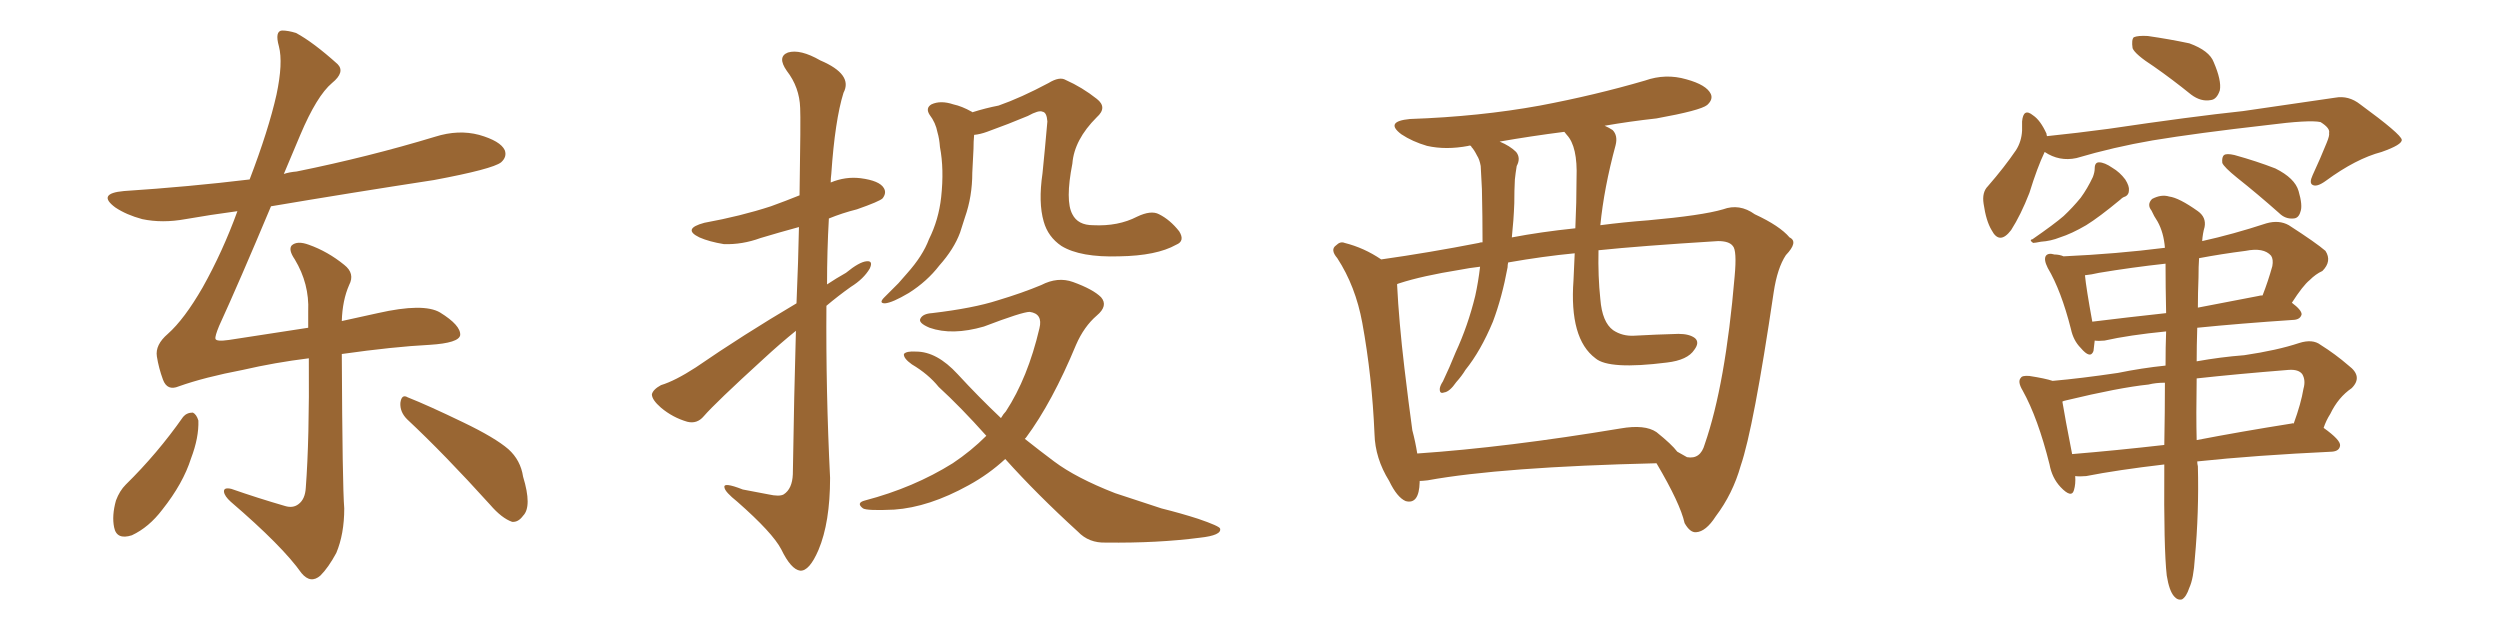 <svg xmlns="http://www.w3.org/2000/svg" xmlns:xlink="http://www.w3.org/1999/xlink" width="600" height="150"><path fill="#996633" padding="10" d="M43.95 100.05L43.95 100.05Q44.82 99.02 46.29 99.02L46.29 99.02Q47.17 99.46 47.61 100.93L47.61 100.93Q47.75 105.03 45.85 110.01L45.85 110.01Q43.95 116.02 38.96 122.31L38.96 122.31Q35.74 126.56 31.64 128.47L31.64 128.47Q27.98 129.64 27.39 126.56L27.39 126.56Q26.81 123.78 27.83 120.12L27.83 120.12Q28.71 117.77 30.18 116.31L30.18 116.31Q37.79 108.84 43.95 100.05ZM97.71 100.63L97.71 100.63Q95.95 98.88 96.09 96.68L96.09 96.68Q96.39 94.48 97.85 95.36L97.85 95.36Q102.69 97.27 111.18 101.37L111.18 101.37Q118.80 105.03 122.02 107.81L122.02 107.81Q124.95 110.45 125.54 114.40L125.54 114.40Q127.73 121.58 125.54 123.78L125.54 123.78Q124.37 125.39 122.90 125.24L122.90 125.24Q120.41 124.37 117.63 121.14L117.63 121.14Q106.64 108.98 97.71 100.63ZM82.03 84.96L82.03 84.96L82.03 84.96Q82.18 116.75 82.62 122.02L82.62 122.02Q82.62 128.17 80.71 132.71L80.71 132.71Q78.81 136.23 76.90 138.13L76.90 138.13Q74.56 140.19 72.36 137.55L72.36 137.55Q67.82 131.10 55.37 120.41L55.37 120.41Q53.91 119.09 53.76 118.07L53.76 118.07Q53.61 116.89 55.52 117.33L55.52 117.33Q61.82 119.53 68.41 121.44L68.41 121.44Q70.31 122.02 71.63 121.00L71.63 121.00Q73.24 119.82 73.39 117.04L73.39 117.04Q74.27 105.47 74.12 85.99L74.12 85.99Q65.92 87.01 58.30 88.77L58.30 88.77Q49.07 90.53 42.92 92.72L42.92 92.72Q40.14 93.90 39.11 91.11L39.11 91.11Q38.09 88.33 37.65 85.55L37.65 85.55Q37.21 82.76 40.28 80.13L40.28 80.13Q44.24 76.61 48.63 68.99L48.63 68.99Q53.47 60.35 56.98 50.68L56.98 50.68Q50.39 51.56 44.53 52.59L44.53 52.59Q38.96 53.61 34.13 52.59L34.13 52.59Q30.32 51.56 27.69 49.80L27.69 49.80Q23.14 46.44 29.74 45.85L29.74 45.85Q45.41 44.82 59.91 43.07L59.91 43.07Q64.45 31.20 66.36 22.71L66.36 22.71Q67.97 15.09 66.94 11.13L66.94 11.13Q65.92 7.47 67.68 7.32L67.68 7.32Q69.14 7.32 71.04 7.91L71.04 7.91Q75.15 10.11 81.01 15.38L81.01 15.38Q82.91 17.29 79.69 19.92L79.69 19.92Q76.03 23.00 72.07 32.37L72.07 32.37Q70.02 37.21 68.12 41.75L68.12 41.75Q69.43 41.31 71.19 41.16L71.19 41.16Q88.48 37.65 104.44 32.81L104.44 32.81Q110.01 31.05 114.99 32.37L114.99 32.37Q120.12 33.84 121.14 36.04L121.14 36.04Q121.73 37.65 120.26 38.96L120.26 38.96Q118.21 40.58 104.15 43.21L104.15 43.21Q84.08 46.29 65.04 49.51L65.04 49.51Q57.42 67.68 52.59 78.22L52.59 78.22Q51.56 80.71 51.71 81.30L51.71 81.30Q51.86 82.03 54.93 81.59L54.93 81.59Q65.19 79.98 73.97 78.66L73.97 78.66Q73.97 76.61 73.97 74.71L73.97 74.71Q74.27 68.12 70.75 62.26L70.75 62.26Q69.14 59.91 70.02 58.89L70.02 58.89Q71.34 57.71 74.12 58.74L74.12 58.74Q78.66 60.35 82.62 63.57L82.62 63.57Q85.25 65.63 83.79 68.41L83.79 68.41Q82.18 72.07 82.03 77.05L82.03 77.05Q86.57 76.03 90.67 75.15L90.67 75.15Q101.66 72.66 105.62 75L105.62 75Q110.60 78.08 110.45 80.42L110.45 80.42Q110.16 82.32 103.13 82.76L103.13 82.76Q94.48 83.20 82.03 84.96ZM191.16 72.80L191.16 72.80Q191.60 62.40 191.75 54.49L191.75 54.49Q186.91 55.81 182.52 57.13L182.52 57.13Q178.13 58.74 173.73 58.59L173.73 58.59Q170.21 58.01 167.87 56.98L167.87 56.98Q163.62 54.93 169.04 53.47L169.04 53.47Q177.83 51.86 185.01 49.51L185.01 49.51Q188.67 48.19 191.89 46.88L191.89 46.88Q192.19 28.27 192.04 25.93L192.04 25.93Q191.89 20.95 188.82 16.99L188.82 16.99Q186.47 13.62 189.11 12.60L189.11 12.60Q192.04 11.72 196.88 14.50L196.88 14.50Q204.79 17.87 202.44 22.27L202.44 22.27Q200.39 28.86 199.51 41.75L199.51 41.75Q199.37 42.77 199.37 43.80L199.37 43.80Q202.88 42.33 206.54 42.77L206.54 42.77Q211.08 43.36 212.11 45.12L212.11 45.12Q212.84 46.29 211.82 47.61L211.82 47.61Q211.08 48.34 205.66 50.24L205.66 50.24Q202.15 51.12 198.93 52.44L198.93 52.44Q198.49 60.21 198.49 68.26L198.49 68.26Q200.68 66.80 203.03 65.48L203.03 65.48Q206.25 62.84 208.01 62.70L208.01 62.70Q209.62 62.55 208.74 64.45L208.74 64.45Q207.28 66.94 204.20 68.85L204.20 68.85Q201.12 71.04 198.34 73.39L198.34 73.39Q198.19 93.90 199.22 114.70L199.22 114.70Q199.22 125.39 196.44 131.98L196.44 131.98Q194.24 137.11 192.04 136.96L192.04 136.96Q189.84 136.67 187.50 131.84L187.50 131.84Q185.45 127.88 176.95 120.41L176.95 120.41Q174.02 118.07 173.88 117.04L173.88 117.04Q173.44 115.58 178.27 117.48L178.27 117.48Q181.20 118.07 184.42 118.65L184.42 118.65Q187.06 119.24 188.09 118.65L188.09 118.65Q190.14 117.33 190.28 113.82L190.28 113.82Q190.58 94.34 191.02 79.39L191.02 79.39Q187.21 82.47 183.25 86.13L183.25 86.13Q171.68 96.68 168.90 99.90L168.90 99.90Q167.29 101.81 164.94 101.22L164.94 101.22Q161.43 100.20 158.64 97.85L158.64 97.85Q156.45 95.95 156.45 94.63L156.45 94.63Q156.74 93.46 158.64 92.43L158.64 92.43Q162.01 91.41 166.99 88.18L166.99 88.18Q178.27 80.42 191.16 72.80ZM282.28 58.74L282.28 58.74Q277.59 61.38 268.65 61.52L268.65 61.52Q259.28 61.82 254.74 59.03L254.74 59.03Q251.51 56.84 250.49 53.17L250.49 53.17Q249.17 48.63 250.20 41.60L250.20 41.60Q250.78 35.89 251.37 29.15L251.37 29.15Q251.22 26.95 250.20 26.81L250.20 26.81Q249.32 26.37 246.68 27.83L246.68 27.83Q242.14 29.74 236.87 31.64L236.87 31.64Q235.25 32.23 233.79 32.37L233.79 32.37Q233.64 33.98 233.64 35.74L233.64 35.74Q233.50 38.67 233.35 41.46L233.35 41.46Q233.35 47.17 231.59 52.15L231.59 52.15Q231.01 53.91 230.42 55.81L230.42 55.81Q228.96 59.77 225.44 63.72L225.44 63.72Q222.51 67.53 218.12 70.31L218.12 70.31Q214.16 72.66 212.40 72.80L212.40 72.80Q210.79 72.80 212.26 71.34L212.26 71.34Q213.87 69.73 215.63 67.97L215.63 67.97Q216.80 66.65 217.68 65.63L217.68 65.63Q221.48 61.38 222.95 57.42L222.95 57.42Q225.29 52.73 225.88 47.31L225.88 47.31Q226.61 40.58 225.59 35.30L225.59 35.30Q225.44 33.25 225 31.79L225 31.79Q224.56 29.44 223.10 27.54L223.10 27.54Q222.07 25.93 223.54 25.05L223.54 25.05Q225.73 24.02 228.81 25.05L228.81 25.05Q230.86 25.49 233.20 26.81L233.20 26.81Q233.35 26.81 233.35 26.95L233.35 26.95Q236.57 25.93 239.65 25.34L239.65 25.34Q245.07 23.44 251.66 19.92L251.66 19.92Q254.30 18.31 255.76 19.19L255.76 19.19Q259.72 20.95 263.23 23.73L263.23 23.73Q265.87 25.78 263.23 28.13L263.23 28.13Q257.81 33.54 257.37 39.26L257.37 39.26Q255.62 48.19 257.37 51.42L257.37 51.42Q258.69 54.05 262.35 54.05L262.35 54.05Q268.36 54.35 272.90 52.00L272.90 52.00Q276.27 50.39 278.17 51.42L278.17 51.42Q280.81 52.73 283.01 55.52L283.01 55.52Q284.47 57.86 282.28 58.74ZM241.26 110.16L241.26 110.16L241.26 110.16Q237.30 113.82 232.47 116.46L232.47 116.46Q222.95 121.73 214.60 122.31L214.60 122.31Q208.15 122.61 207.13 122.02L207.13 122.02Q205.37 120.70 207.57 120.12L207.57 120.12Q219.29 117.04 228.66 111.18L228.66 111.18Q233.06 108.25 236.72 104.59L236.72 104.59Q230.57 97.71 225.29 92.87L225.29 92.87Q222.80 89.79 218.85 87.45L218.85 87.45Q216.80 85.99 216.94 84.96L216.94 84.96Q217.53 84.23 219.87 84.38L219.87 84.38Q224.85 84.38 229.83 89.79L229.83 89.79Q234.96 95.36 240.23 100.34L240.23 100.34Q240.82 99.32 241.41 98.73L241.41 98.73Q246.68 90.67 249.46 78.81L249.46 78.81Q250.34 75.29 247.12 74.85L247.12 74.85Q245.36 74.85 236.13 78.37L236.13 78.37Q228.52 80.57 223.10 78.66L223.10 78.66Q220.31 77.49 220.90 76.46L220.90 76.46Q221.48 75.29 223.68 75.15L223.68 75.15Q233.64 73.97 239.50 72.07L239.50 72.07Q245.36 70.31 249.90 68.41L249.90 68.41Q253.86 66.36 257.52 67.68L257.52 67.68Q262.35 69.43 264.26 71.34L264.26 71.34Q266.02 73.39 263.23 75.73L263.23 75.73Q260.16 78.37 258.25 82.76L258.25 82.76Q252.54 96.53 246.24 105.03L246.24 105.03Q246.09 105.18 245.95 105.32L245.95 105.32Q249.46 108.11 252.98 110.74L252.98 110.74Q258.25 114.70 267.63 118.36L267.63 118.36Q271.73 119.68 278.76 122.02L278.76 122.02Q283.45 123.19 287.55 124.51L287.55 124.51Q292.68 126.27 292.82 126.86L292.82 126.86Q293.26 128.47 287.99 129.05L287.99 129.05Q277.88 130.37 265.43 130.22L265.43 130.22Q261.33 130.37 258.69 127.59L258.69 127.59Q248.88 118.65 241.26 110.16ZM340.72 115.43L340.72 115.43Q340.72 115.58 340.72 115.72L340.72 115.72Q340.58 121.14 337.35 120.26L337.35 120.26Q335.30 119.38 333.40 115.43L333.40 115.43Q330.03 110.01 329.88 104.15L329.88 104.15Q329.30 90.38 326.95 77.49L326.95 77.49Q325.34 68.70 320.95 61.96L320.95 61.96Q319.19 59.91 320.65 58.89L320.65 58.89Q321.68 57.86 322.71 58.30L322.71 58.30Q327.39 59.47 331.49 62.26L331.49 62.26Q342.92 60.64 354.93 58.30L354.93 58.30Q355.22 58.15 355.81 58.15L355.81 58.15Q355.81 52.15 355.66 45.41L355.66 45.41Q355.52 42.19 355.37 39.84L355.37 39.84Q355.08 38.23 354.49 37.35L354.49 37.35Q353.76 35.89 353.17 35.30L353.17 35.30Q353.03 35.01 353.03 35.01L353.03 35.01Q352.59 34.86 352.44 35.01L352.44 35.01Q347.02 36.04 342.48 35.01L342.48 35.01Q338.96 33.98 336.33 32.23L336.33 32.23Q332.23 29.15 338.38 28.56L338.38 28.56Q355.08 27.98 369.58 25.34L369.58 25.34Q382.76 22.85 394.78 19.34L394.78 19.34Q399.76 17.58 404.74 19.04L404.74 19.04Q409.57 20.36 410.60 22.56L410.60 22.56Q411.18 23.88 409.72 25.20L409.72 25.20Q408.11 26.51 397.56 28.42L397.56 28.42Q390.97 29.15 385.11 30.18L385.11 30.18Q386.13 30.62 387.01 31.20L387.01 31.20Q388.33 32.52 387.74 34.86L387.74 34.86Q384.96 45.12 384.08 54.05L384.08 54.05Q389.65 53.32 395.51 52.88L395.51 52.88Q408.54 51.71 413.53 50.24L413.53 50.24Q417.48 48.78 421.14 51.42L421.14 51.42Q427.15 54.20 429.49 56.98L429.49 56.98Q431.69 58.01 428.61 61.23L428.61 61.23Q426.56 64.31 425.68 70.17L425.68 70.17Q420.85 102.83 417.77 111.77L417.77 111.77Q415.87 118.51 411.77 123.93L411.77 123.93Q409.42 127.59 407.08 127.73L407.08 127.73Q405.62 127.88 404.30 125.54L404.30 125.54Q403.27 120.85 397.56 111.18L397.56 111.18Q360.35 112.06 342.63 115.28L342.63 115.28Q341.31 115.43 340.72 115.43ZM397.56 103.71L397.56 103.71Q401.22 106.64 402.54 108.40L402.54 108.40Q403.86 109.13 404.88 109.72L404.88 109.72Q408.11 110.30 409.13 106.64L409.13 106.64Q414.11 92.29 416.31 66.36L416.31 66.36Q416.89 60.06 415.87 59.03L415.87 59.03Q414.99 57.86 412.35 57.86L412.35 57.86Q393.46 59.03 383.64 60.06L383.64 60.06Q383.50 66.36 384.08 71.78L384.08 71.78Q384.52 77.34 387.16 79.25L387.16 79.25Q389.36 80.71 392.14 80.57L392.14 80.57Q397.56 80.27 402.83 80.13L402.83 80.13Q405.47 80.13 406.79 81.15L406.79 81.15Q407.96 82.18 406.64 83.94L406.64 83.94Q405.03 86.43 400.05 87.01L400.05 87.01Q386.13 88.77 382.91 85.99L382.91 85.99Q376.61 81.30 377.64 67.24L377.64 67.24Q377.78 63.87 377.93 60.79L377.93 60.79Q370.31 61.52 361.96 62.99L361.96 62.99Q361.82 63.57 361.82 64.16L361.82 64.16Q360.50 71.34 358.30 77.20L358.30 77.20Q355.37 84.23 351.71 88.77L351.71 88.77Q350.83 90.23 349.51 91.70L349.51 91.70Q347.90 94.04 346.58 94.19L346.58 94.19Q345.41 94.63 345.56 93.16L345.56 93.16Q345.70 92.43 346.29 91.55L346.29 91.55Q347.90 88.18 349.37 84.52L349.37 84.52Q352.29 78.22 354.05 71.04L354.05 71.04Q354.79 67.68 355.22 64.01L355.22 64.01Q352.59 64.31 350.39 64.75L350.39 64.75Q341.31 66.21 335.89 67.97L335.89 67.97Q335.30 68.12 335.30 68.26L335.30 68.26Q335.74 77.20 337.06 88.33L337.06 88.33Q338.09 96.97 338.96 103.27L338.96 103.27Q339.70 106.05 340.14 108.84L340.14 108.84Q361.67 107.37 388.92 102.83L388.92 102.83Q394.78 101.81 397.56 103.71ZM378.08 54.79L378.08 54.79L378.08 54.79Q378.37 48.49 378.37 42.77L378.37 42.77Q378.66 35.16 376.03 32.37L376.03 32.37Q375.59 31.79 375.44 31.64L375.44 31.64Q367.38 32.67 359.91 33.98L359.91 33.98Q362.40 35.01 363.87 36.47L363.87 36.47Q365.04 37.94 364.01 39.84L364.01 39.84Q363.72 41.60 363.57 43.07L363.57 43.07Q363.43 45.70 363.43 48.78L363.43 48.78Q363.28 52.88 362.84 56.98L362.84 56.98Q369.73 55.66 378.08 54.79ZM516.94 15.97L516.94 15.97Q512.40 13.04 511.82 11.57L511.82 11.57Q511.52 9.52 512.11 8.94L512.11 8.94Q513.13 8.50 515.48 8.64L515.48 8.64Q520.61 9.38 525.44 10.40L525.44 10.40Q530.27 12.16 531.30 14.94L531.30 14.94Q533.20 19.34 532.76 21.68L532.76 21.68Q532.03 23.88 530.57 24.02L530.57 24.02Q528.22 24.46 525.88 22.71L525.88 22.71Q521.34 19.04 516.94 15.97ZM490.72 36.47L490.72 36.47Q488.96 40.14 487.06 46.29L487.06 46.29Q485.01 51.56 482.67 55.22L482.67 55.22Q479.88 58.89 477.98 55.22L477.98 55.22Q476.66 53.03 476.07 48.93L476.07 48.93Q475.63 46.14 477.10 44.68L477.10 44.68Q481.05 40.14 483.84 36.04L483.84 36.04Q485.16 33.98 485.30 31.35L485.30 31.35Q485.30 30.18 485.30 29.15L485.30 29.15Q485.60 25.78 487.94 27.69L487.94 27.69Q489.70 28.86 491.16 32.08L491.16 32.08Q491.16 32.52 491.31 32.67L491.31 32.67Q498.49 31.93 506.10 30.91L506.10 30.91Q525.88 27.98 538.33 26.66L538.33 26.66Q550.63 24.90 560.45 23.44L560.45 23.44Q563.67 22.85 566.46 25.05L566.46 25.05Q576.27 32.23 576.42 33.54L576.42 33.54Q576.56 34.72 571.58 36.47L571.58 36.47Q565.43 38.09 558.25 43.36L558.25 43.36Q556.05 44.97 555.03 44.38L555.03 44.38Q554.15 43.95 555.03 42.04L555.03 42.04Q556.93 37.94 558.40 34.28L558.40 34.28Q559.13 32.52 558.98 31.93L558.98 31.93Q559.28 30.76 556.93 29.30L556.93 29.30Q554.30 28.71 544.04 30.03L544.04 30.03Q527.34 31.93 516.65 33.69L516.65 33.69Q507.28 35.30 498.34 37.94L498.34 37.94Q494.24 38.82 490.72 36.47ZM502.73 40.43L502.73 40.43Q502.73 38.96 503.76 38.96L503.76 38.96Q505.08 38.96 506.98 40.28L506.98 40.28Q508.74 41.31 510.06 43.07L510.06 43.07Q511.08 44.68 510.94 45.70L510.94 45.70Q510.94 46.73 510.06 47.17L510.06 47.17Q509.47 47.31 508.89 47.90L508.89 47.90Q503.76 52.15 500.68 54.05L500.68 54.05Q497.17 56.10 494.38 56.98L494.38 56.98Q492.19 57.86 489.84 58.01L489.84 58.01Q488.38 58.30 487.94 58.30L487.94 58.30Q486.91 57.57 487.79 57.42L487.79 57.42Q493.07 53.76 495.26 51.86L495.26 51.86Q497.46 49.80 499.37 47.46L499.37 47.46Q500.98 45.26 502.29 42.48L502.29 42.48Q502.73 41.31 502.73 40.43ZM536.87 42.63L536.87 42.63Q533.79 40.14 533.35 39.11L533.35 39.11Q533.20 37.65 533.79 37.21L533.79 37.21Q534.38 36.77 536.28 37.21L536.28 37.21Q541.55 38.67 546.09 40.43L546.09 40.43Q550.78 42.77 551.66 45.85L551.66 45.85Q552.69 49.37 552.10 50.83L552.10 50.83Q551.66 52.44 550.34 52.44L550.34 52.44Q548.44 52.59 546.97 51.12L546.97 51.12Q541.85 46.58 536.87 42.63ZM520.02 138.13L520.02 138.13Q519.29 131.69 519.43 112.21L519.43 112.21Q519.43 111.62 519.43 111.47L519.43 111.47Q508.15 112.79 500.68 114.26L500.68 114.26Q499.07 114.40 498.05 114.26L498.05 114.26Q498.19 116.16 497.75 117.63L497.75 117.63Q497.17 119.68 494.53 116.89L494.53 116.89Q492.48 114.70 491.89 111.47L491.89 111.47Q489.11 100.34 485.45 93.75L485.45 93.75Q484.13 91.55 485.01 90.67L485.01 90.67Q485.30 90.09 487.06 90.23L487.06 90.23Q490.87 90.82 492.63 91.41L492.63 91.41Q499.37 90.82 508.30 89.50L508.30 89.50Q514.01 88.33 519.73 87.74L519.73 87.74Q519.73 83.20 519.87 79.54L519.87 79.54Q510.94 80.42 505.08 81.74L505.08 81.74Q503.61 81.88 502.73 81.74L502.73 81.74Q502.59 83.20 502.44 84.23L502.44 84.23Q501.71 86.28 499.37 83.50L499.37 83.50Q497.61 81.74 497.02 78.96L497.02 78.96Q494.68 69.73 491.46 64.31L491.46 64.31Q490.43 62.26 491.02 61.38L491.02 61.38Q491.60 60.64 493.07 61.08L493.07 61.08Q494.24 61.08 495.26 61.52L495.26 61.52Q508.01 60.94 519.58 59.47L519.58 59.47Q519.29 55.81 517.82 53.17L517.82 53.17Q516.94 51.86 516.36 50.54L516.36 50.54Q515.19 49.07 516.50 47.75L516.50 47.75Q518.70 46.58 520.61 47.17L520.61 47.17Q522.95 47.46 527.49 50.68L527.49 50.68Q529.54 52.15 529.10 54.49L529.10 54.49Q528.66 55.96 528.52 57.86L528.52 57.86Q535.84 56.25 543.90 53.61L543.90 53.61Q546.97 52.73 549.32 54.05L549.32 54.05Q555.91 58.30 558.11 60.21L558.11 60.21Q559.72 62.70 557.37 65.04L557.37 65.04Q555.76 65.77 554.30 67.24L554.30 67.24Q552.69 68.55 550.05 72.66L550.05 72.66Q552.39 74.41 552.39 75.44L552.39 75.44Q552.10 76.61 550.63 76.76L550.63 76.76Q537.45 77.64 527.34 78.66L527.34 78.66Q527.20 83.06 527.20 86.72L527.20 86.72Q532.91 85.69 538.62 85.25L538.62 85.25Q546.53 84.08 551.81 82.32L551.81 82.32Q555.03 81.30 556.93 82.76L556.93 82.76Q560.45 84.96 563.67 87.74L563.67 87.74Q567.19 90.38 564.40 93.16L564.40 93.16Q561.18 95.36 559.28 99.32L559.28 99.32Q558.25 100.93 557.67 102.69L557.67 102.69Q561.77 105.62 561.62 106.93L561.62 106.93Q561.47 108.25 559.72 108.40L559.72 108.40Q541.11 109.28 527.34 110.74L527.34 110.74Q527.34 111.33 527.49 111.91L527.49 111.91Q527.78 122.90 526.76 134.03L526.76 134.03Q526.46 138.87 525.44 141.06L525.44 141.06Q524.71 143.26 523.68 143.85L523.68 143.85Q522.66 144.14 521.78 143.12L521.78 143.12Q520.61 141.80 520.02 138.13ZM519.43 106.79L519.43 106.79Q519.58 98.58 519.58 91.85L519.58 91.85Q517.38 91.85 515.63 92.29L515.63 92.29Q508.59 93.02 495.85 96.09L495.85 96.09Q495.12 96.24 494.97 96.39L494.97 96.39Q495.56 100.05 497.31 108.98L497.31 108.98Q507.86 108.11 519.43 106.79ZM527.20 90.82L527.20 90.82Q527.05 99.76 527.20 105.62L527.20 105.62Q537.89 103.56 549.90 101.66L549.90 101.66Q550.34 101.51 550.49 101.66L550.49 101.66Q552.25 96.83 552.83 93.31L552.83 93.31Q553.42 91.26 552.54 89.79L552.54 89.79Q551.66 88.62 549.32 88.77L549.32 88.77Q536.57 89.79 527.20 90.82ZM519.87 75.15L519.87 75.15Q519.73 68.70 519.73 63.28L519.73 63.28Q511.67 64.16 503.76 65.48L503.76 65.48Q501.86 65.92 500.39 66.06L500.39 66.06Q500.68 69.14 502.15 77.20L502.15 77.20Q510.50 76.17 519.87 75.15ZM527.64 66.65L527.64 66.65L527.64 66.65Q527.49 70.31 527.49 73.83L527.49 73.83Q534.38 72.51 541.99 71.04L541.99 71.04Q542.43 70.90 543.02 70.90L543.02 70.90Q544.34 67.53 545.36 63.87L545.36 63.87Q545.65 62.26 545.07 61.38L545.07 61.38Q543.31 59.33 538.92 60.21L538.92 60.21Q533.20 60.94 527.78 61.96L527.78 61.96Q527.64 63.87 527.64 66.65Z"/></svg>